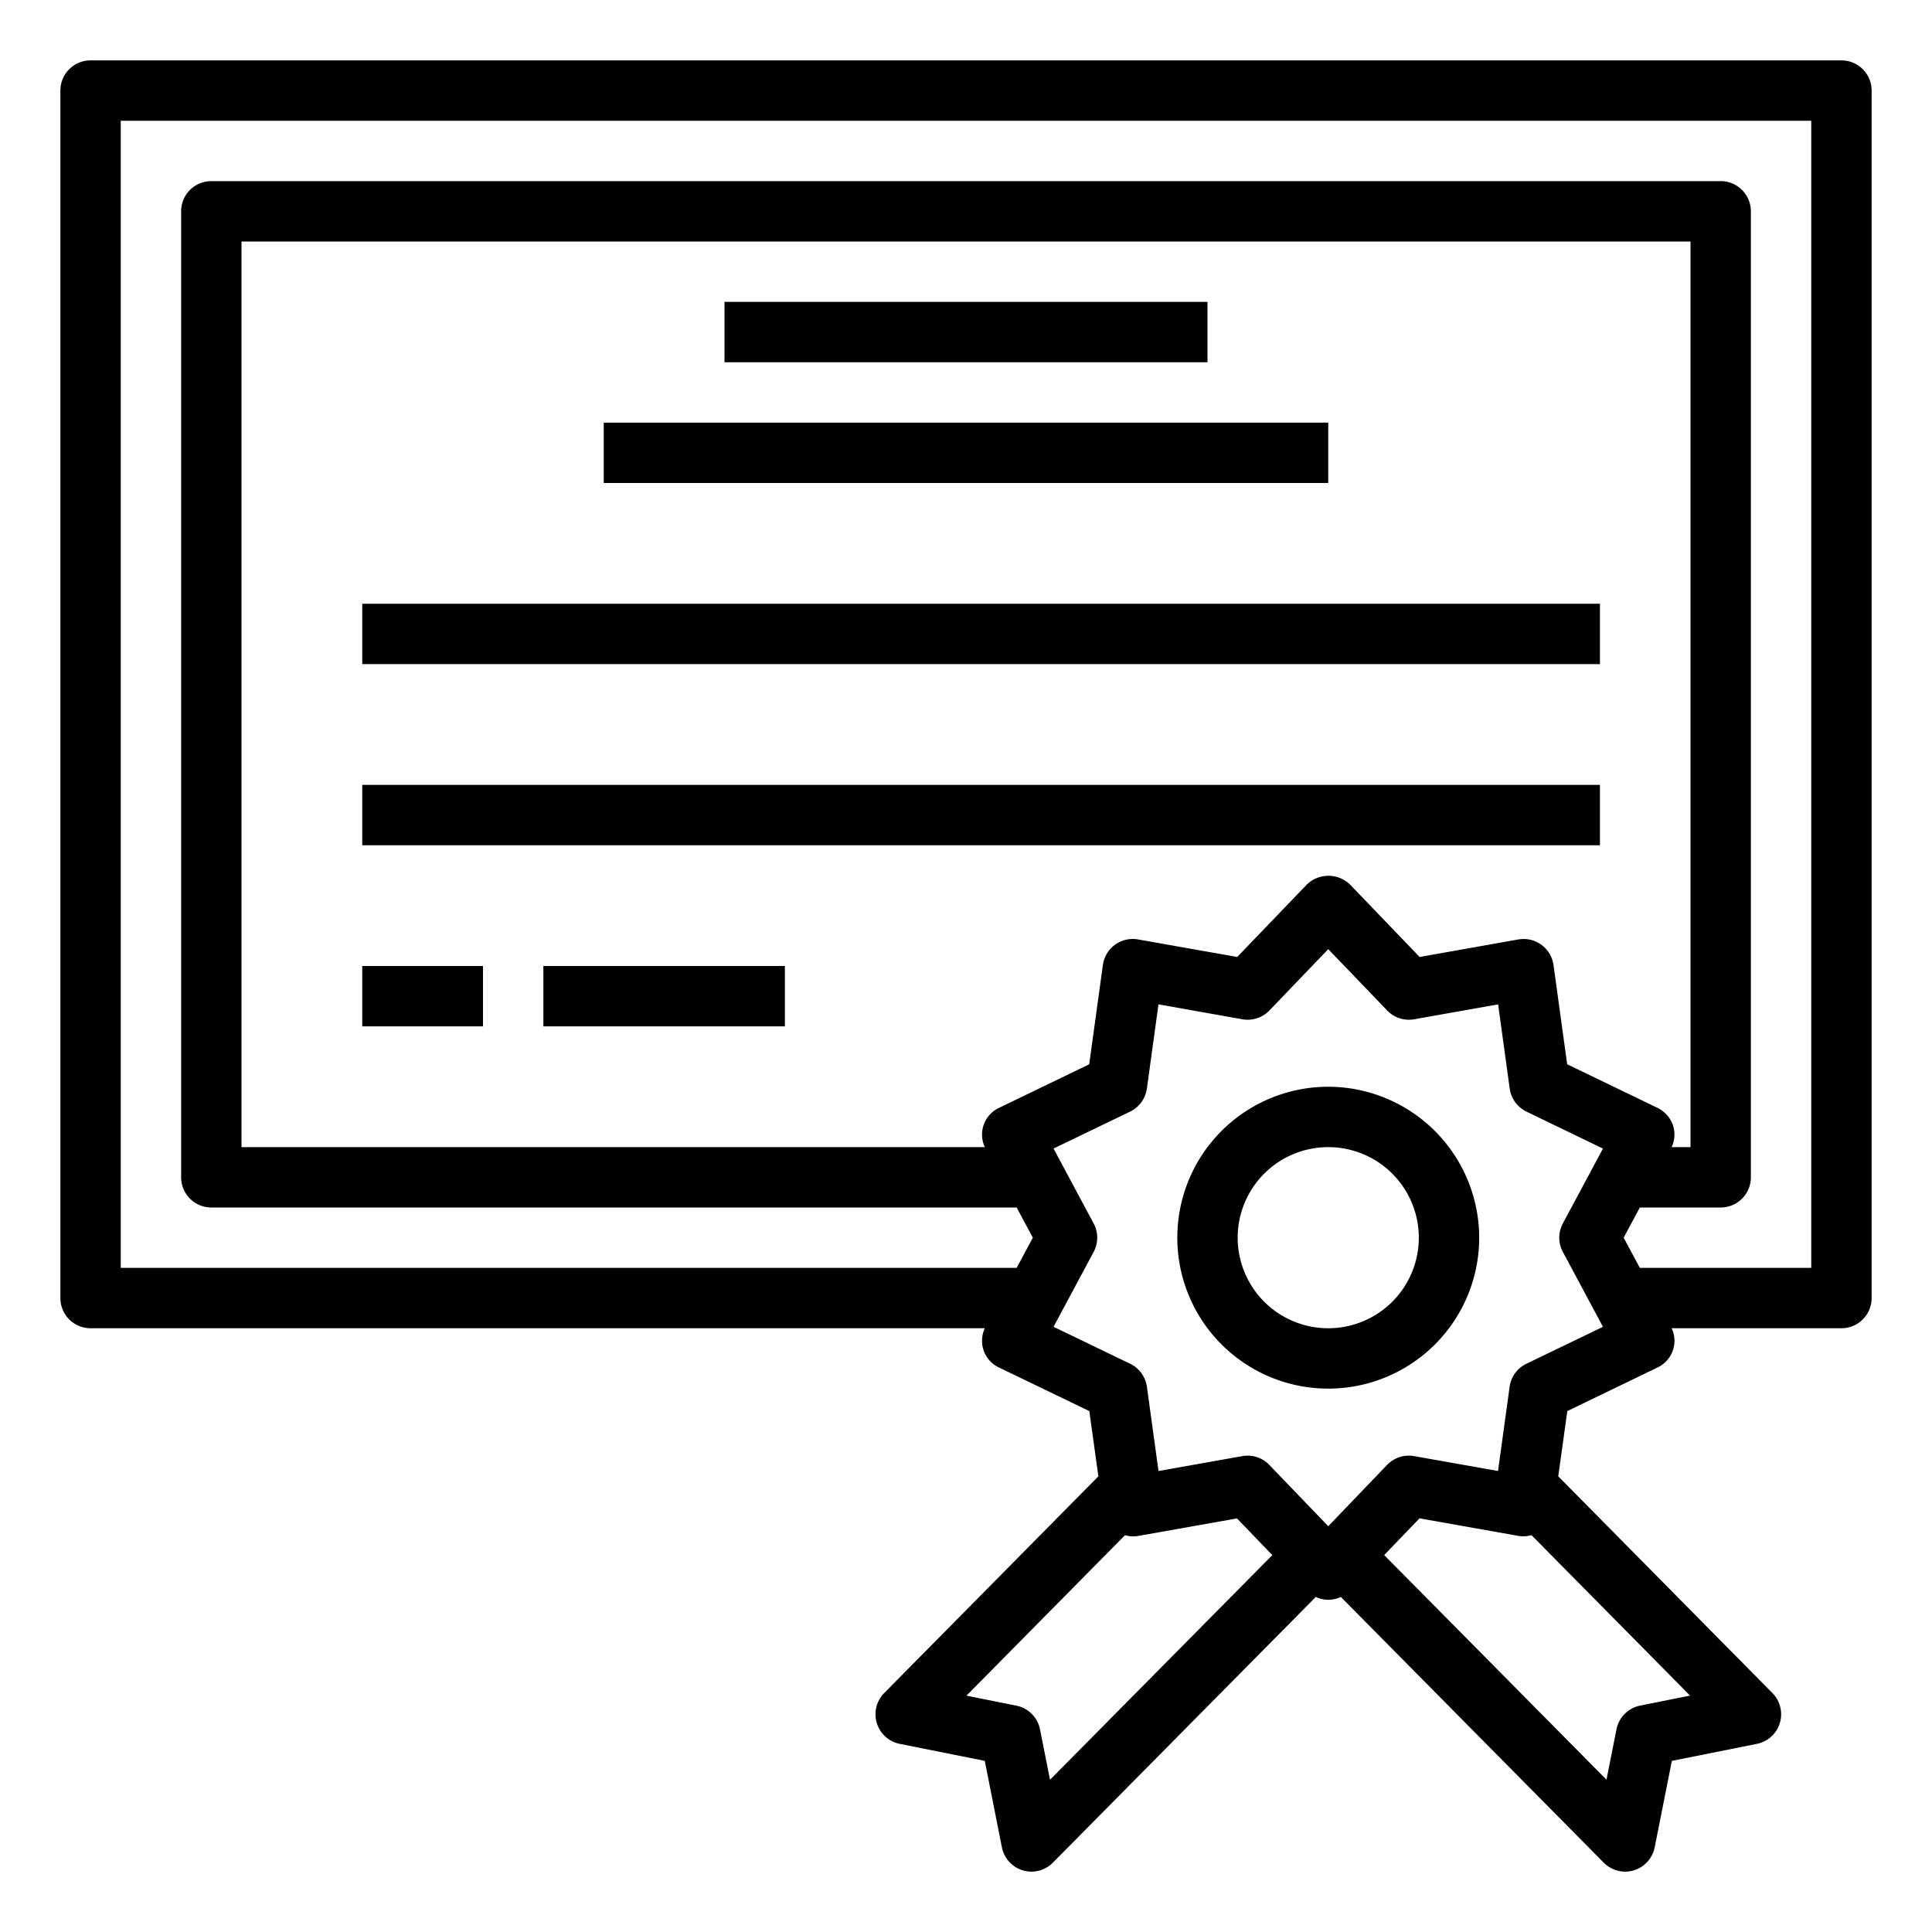 <svg xmlns="http://www.w3.org/2000/svg" height="512" viewBox="0 0 64 64" width="512"><g id="Certification"><path d="m61 2h-58a1 1 0 0 0 -1 1v40a1 1 0 0 0 1 1h29.624a.977.977 0 0 0 .468 1.3l2.993 1.444.3 2.161-7.094 7.179a1 1 0 0 0 .515 1.684l2.816.564.567 2.862a1 1 0 0 0 .693.764 1.019 1.019 0 0 0 .288.042 1 1 0 0 0 .711-.3l8.707-8.8a.95.95 0 0 0 .828 0l8.707 8.8a1 1 0 0 0 .711.3 1.019 1.019 0 0 0 .288-.042 1 1 0 0 0 .692-.764l.568-2.862 2.816-.564a1 1 0 0 0 .515-1.684l-7.094-7.179.3-2.161 2.988-1.444a.977.977 0 0 0 .469-1.3h5.624a1 1 0 0 0 1-1v-40a1 1 0 0 0 -1-1zm-5.576 35.291a1 1 0 0 0 -.516-.591l-2.993-1.444-.453-3.288a1 1 0 0 0 -1.162-.848l-3.273.581-2.3-2.394a1.029 1.029 0 0 0 -1.442 0l-2.3 2.394-3.285-.581a1 1 0 0 0 -1.166.848l-.453 3.288-2.988 1.444a.977.977 0 0 0 -.469 1.3h-24.624v-30h48v30h-.624a.993.993 0 0 0 .048-.709zm-20.641 21.666-.331-1.669a1 1 0 0 0 -.785-.786l-1.652-.331 5.253-5.316a.959.959 0 0 0 .436.025l3.273-.581 1.17 1.217zm19.55-2.457a1 1 0 0 0 -.785.786l-.331 1.669-7.364-7.441 1.17-1.217 3.273.581a.971.971 0 0 0 .436-.025l5.253 5.316zm-2.562-15.03 1.329 2.483-2.536 1.223a1 1 0 0 0 -.556.763l-.384 2.79-2.775-.493a1 1 0 0 0 -.9.291l-1.949 2.031-1.952-2.031a1 1 0 0 0 -.721-.306 1.034 1.034 0 0 0 -.175.015l-2.775.493-.384-2.79a1 1 0 0 0 -.556-.763l-2.537-1.224 1.328-2.479a1 1 0 0 0 0-.945l-1.328-2.481 2.536-1.223a1 1 0 0 0 .556-.763l.384-2.79 2.775.493a1 1 0 0 0 .9-.291l1.949-2.031 1.952 2.031a1 1 0 0 0 .9.291l2.775-.493.384 2.79a1 1 0 0 0 .556.763l2.533 1.224-1.328 2.479a1 1 0 0 0 -.001.945zm8.229.53h-5.678l-.536-1 .536-1h2.678a1 1 0 0 0 1-1v-32a1 1 0 0 0 -1-1h-50a1 1 0 0 0 -1 1v32a1 1 0 0 0 1 1h26.678l.536 1-.536 1h-29.678v-38h56z"></path><path d="m44 36a5 5 0 1 0 5 5 5.006 5.006 0 0 0 -5-5zm0 8a3 3 0 1 1 3-3 3 3 0 0 1 -3 3z"></path><path d="m24 10h16v2h-16z"></path><path d="m20 14h24v2h-24z"></path><path d="m12 20h41v2h-41z"></path><path d="m12 26h41v2h-41z"></path><path d="m18 32h8v2h-8z"></path><path d="m12 32h4v2h-4z"></path></g></svg>